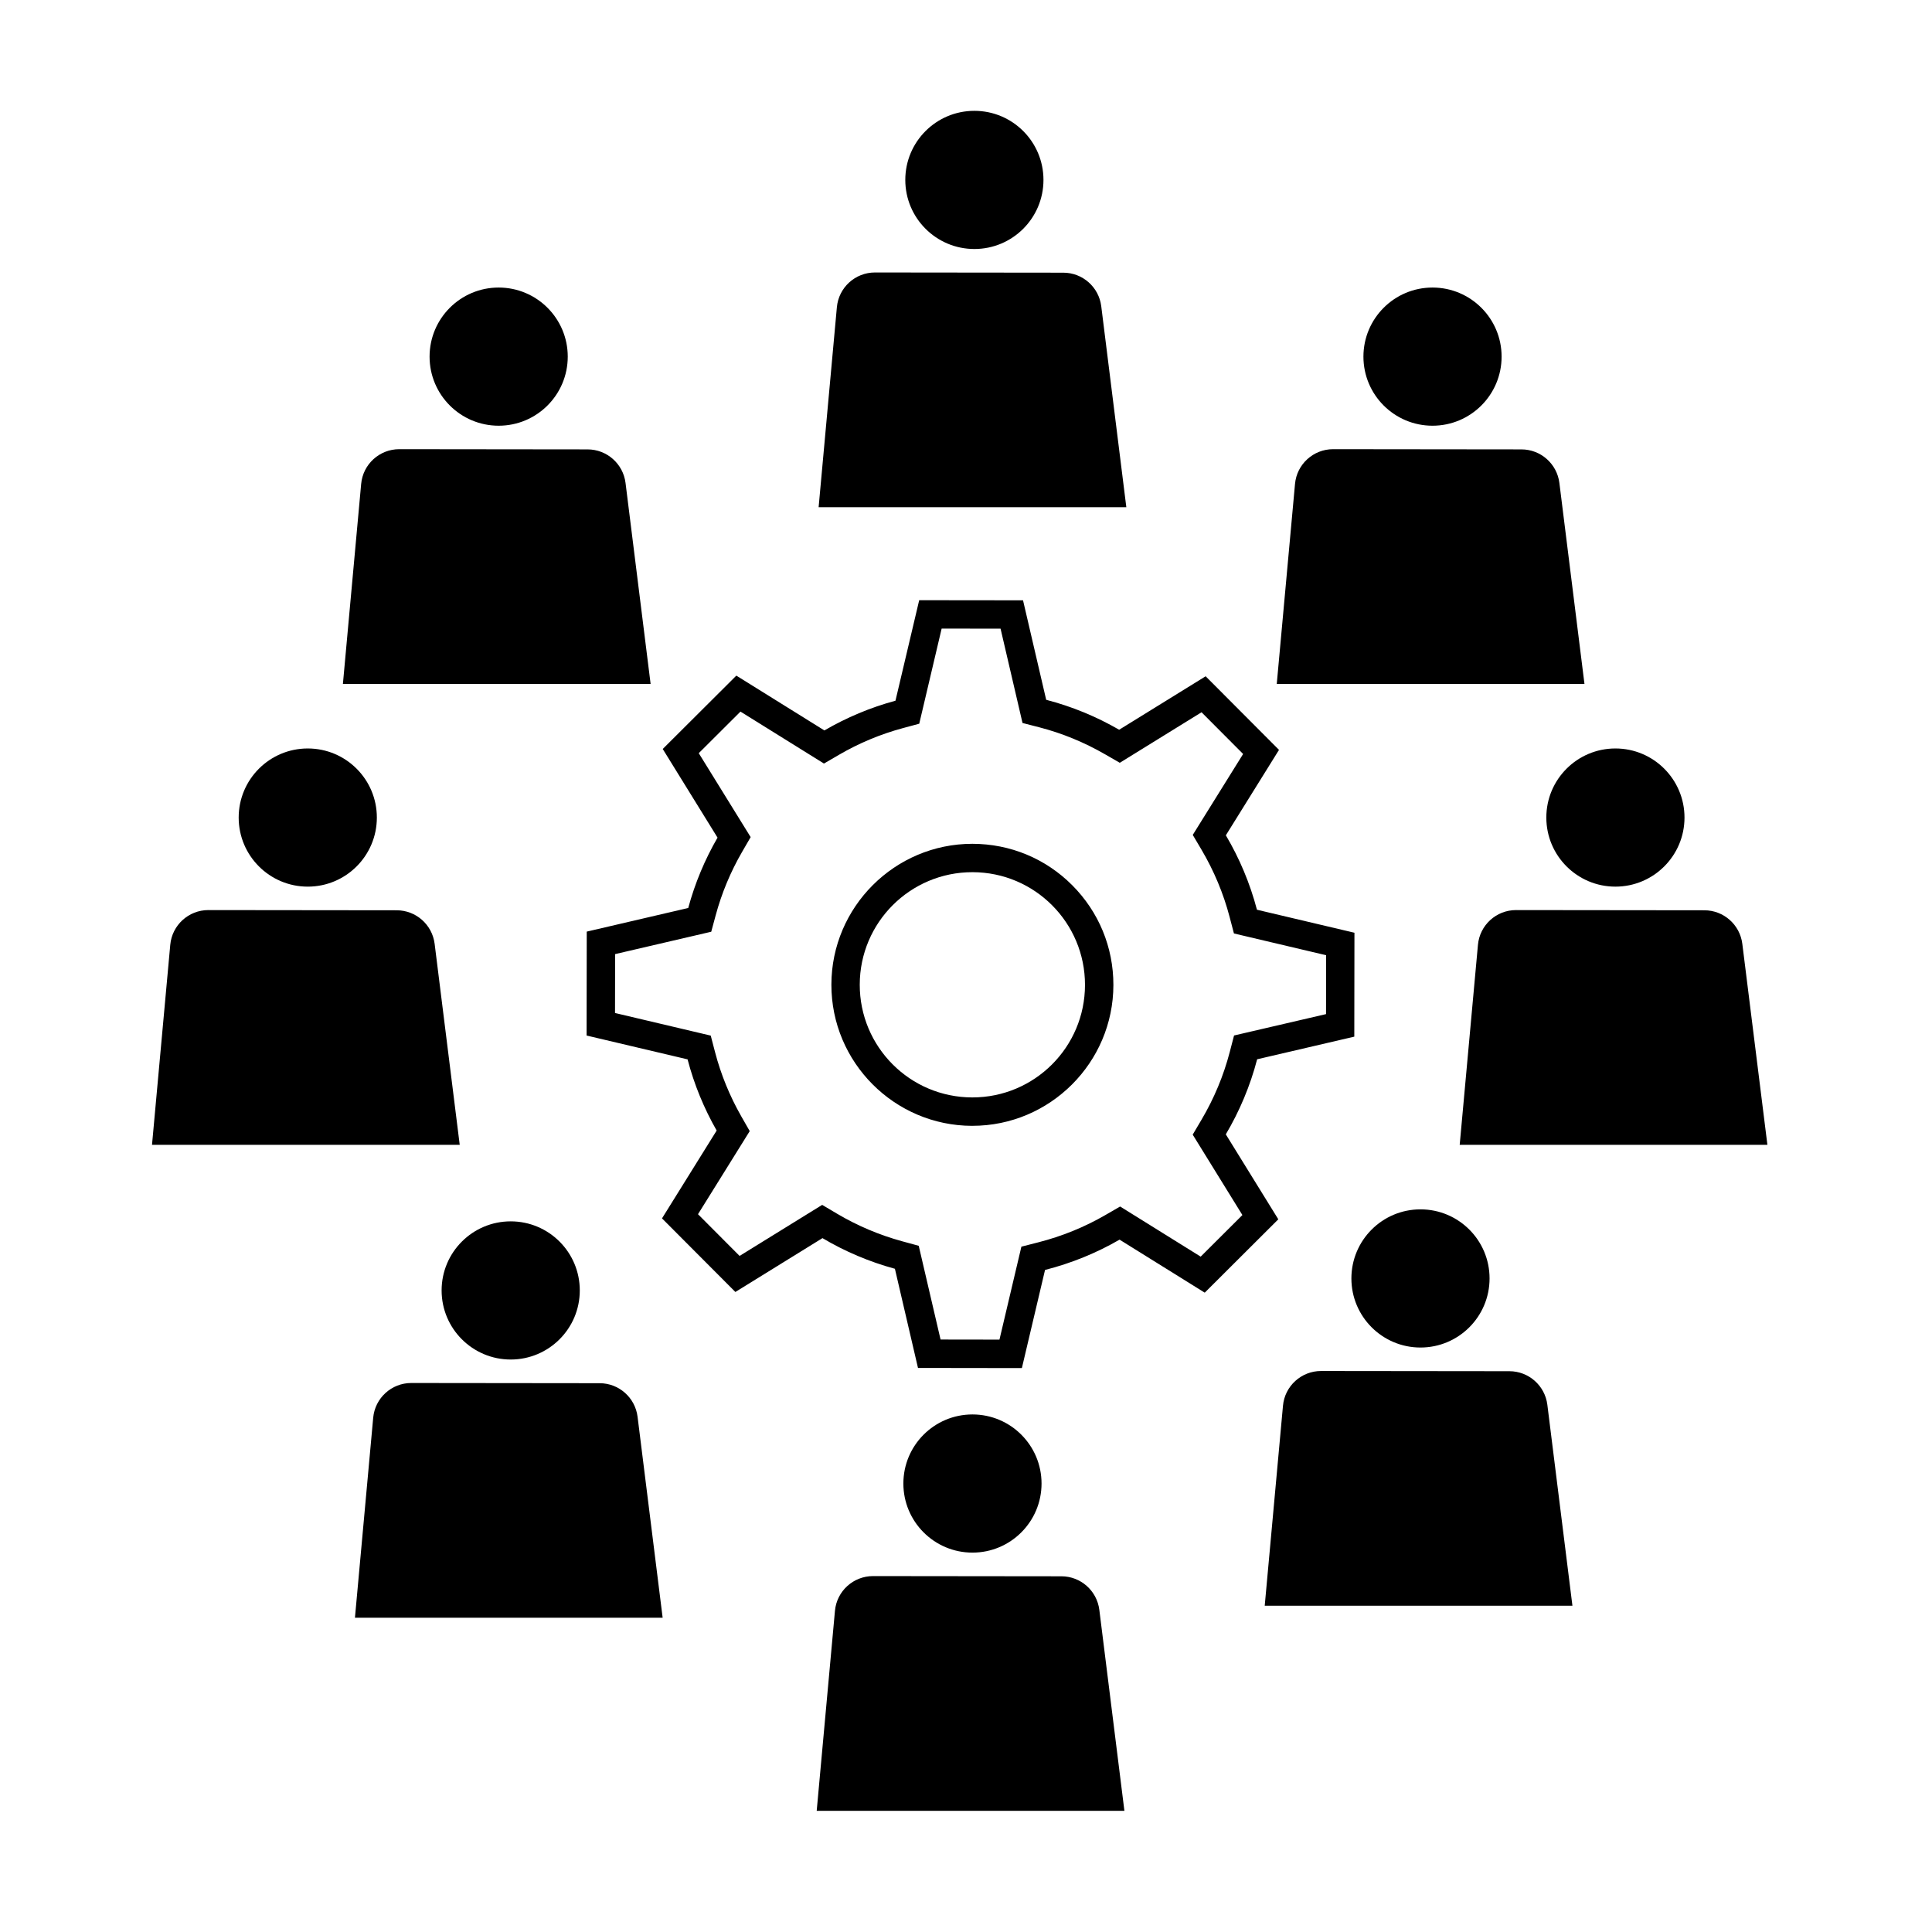 <?xml version="1.0" encoding="UTF-8"?>
<!-- The Best Svg Icon site in the world: iconSvg.co, Visit us! https://iconsvg.co -->
<svg fill="#000000" width="800px" height="800px" version="1.1" viewBox="144 144 512 512" xmlns="http://www.w3.org/2000/svg">
 <g>
  <path d="m294.46 238.51c0 10.113-8.199 18.309-18.309 18.309-10.113 0-18.309-8.195-18.309-18.309 0-10.109 8.195-18.309 18.309-18.309 10.109 0 18.309 8.199 18.309 18.309"/>
  <path d="m316.42 325.25-6.648-53.273c-0.637-5.066-4.941-8.879-10.051-8.883l-49.906-0.055c-5.246-0.004-9.633 3.988-10.105 9.215l-4.836 52.992 81.547-0.004z"/>
  <path d="m297.65 485.98c0 10.109-8.195 18.309-18.309 18.309-10.109 0-18.309-8.199-18.309-18.309 0-10.113 8.199-18.309 18.309-18.309 10.113 0 18.309 8.195 18.309 18.309"/>
  <path d="m319.61 572.72-6.648-53.273c-0.637-5.066-4.941-8.879-10.051-8.883l-49.906-0.055c-5.246-0.004-9.633 3.988-10.105 9.215l-4.836 52.992h81.547z"/>
  <path d="m420.02 537.15c0 10.109-8.195 18.309-18.309 18.309-10.109 0-18.309-8.199-18.309-18.309 0-10.113 8.199-18.309 18.309-18.309 10.113 0 18.309 8.195 18.309 18.309"/>
  <path d="m441.98 623.89-6.648-53.273c-0.637-5.066-4.941-8.879-10.051-8.883l-49.906-0.055c-5.246-0.004-9.633 3.988-10.105 9.215l-4.836 52.992h81.547z"/>
  <path d="m243.87 360.66c0 10.109-8.195 18.309-18.309 18.309-10.109 0-18.309-8.199-18.309-18.309 0-10.113 8.199-18.309 18.309-18.309 10.113 0 18.309 8.195 18.309 18.309"/>
  <path d="m265.83 447.39-6.648-53.273c-0.637-5.066-4.941-8.879-10.051-8.883l-49.906-0.055c-5.246-0.004-9.633 3.988-10.105 9.215l-4.836 52.992h81.547z"/>
  <path d="m393.55 310.58 15.609 0.023 4.785 20.555 1.031 4.438 4.414 1.137c6.062 1.566 11.941 3.981 17.469 7.168l3.894 2.246 21.668-13.391 11.02 11.055-10.938 17.574-2.41 3.875 2.324 3.93c3.293 5.582 5.805 11.574 7.441 17.809l1.148 4.375 4.398 1.039 20.031 4.727-0.023 15.609-19.945 4.633-4.43 1.031-1.148 4.398c-1.633 6.266-4.156 12.312-7.5 17.965l-2.312 3.914 2.394 3.871 10.777 17.438-11.055 11.02-17.512-10.898-3.836-2.387-3.91 2.262c-5.531 3.203-11.531 5.644-17.836 7.25l-4.418 1.129-1.047 4.434-4.766 20.203-15.609-0.023-4.766-20.469-1.02-4.375-4.328-1.18c-6.102-1.664-11.934-4.133-17.34-7.336l-3.918-2.324-3.875 2.394-18.012 11.133-11.02-11.055 11.336-18.211 2.371-3.809-2.227-3.894c-3.074-5.387-5.414-11.113-6.961-17.035l-1.145-4.383-4.41-1.039-20.957-4.949 0.023-15.609 21.09-4.906 4.387-1.023 1.176-4.348c1.582-5.871 3.941-11.531 7.012-16.832l2.258-3.894-2.367-3.828-11.387-18.418 11.055-11.02 22.125 13.77 3.914-2.281c5.34-3.113 11.059-5.508 17.004-7.109l4.332-1.168 1.031-4.367 4.906-20.84m8.137 131.77h0.012c20.574 0 37.336-16.742 37.367-37.312 0.016-9.98-3.859-19.371-10.902-26.441-7.043-7.07-16.426-10.969-26.465-10.984-20.574 0-37.336 16.742-37.367 37.312-0.031 20.605 16.711 37.395 37.309 37.43h0.047m-14.086-139.3-6.289 26.637c-6.676 1.805-12.992 4.469-18.832 7.875l-23.34-14.523-19.504 19.441 14.523 23.492c-3.352 5.789-5.981 12.043-7.766 18.645l-26.895 6.262-0.039 27.539 26.762 6.316c1.742 6.68 4.363 13.008 7.707 18.863l-14.484 23.277 19.441 19.504 23.086-14.27c5.934 3.523 12.383 6.266 19.195 8.125l6.117 26.277 27.531 0.039 6.137-26.008c7.004-1.789 13.645-4.492 19.75-8.031l22.574 14.051 19.496-19.441-13.914-22.512c3.633-6.141 6.457-12.82 8.305-19.895l25.746-5.996 0.039-27.539-25.836-6.098c-1.844-7.008-4.641-13.633-8.242-19.723l14.086-22.641-19.441-19.504-22.918 14.168c-5.996-3.461-12.48-6.16-19.34-7.934l-6.137-26.363zm14.094 131.77h-0.047c-16.484-0.023-29.824-13.406-29.801-29.891 0.023-16.469 13.387-29.801 29.844-29.801h0.047c16.484 0.023 29.824 13.406 29.801 29.891-0.016 16.469-13.379 29.801-29.844 29.801z"/>
  <path d="m420.53 191.68c0 10.109-8.195 18.309-18.309 18.309-10.109 0-18.309-8.199-18.309-18.309 0-10.113 8.199-18.309 18.309-18.309 10.113 0 18.309 8.195 18.309 18.309"/>
  <path d="m442.49 278.42-6.648-53.273c-0.637-5.066-4.941-8.879-10.051-8.883l-49.906-0.055c-5.246-0.004-9.633 3.988-10.105 9.215l-4.836 52.992h81.547z"/>
  <path d="m590.41 360.66c0 10.109-8.199 18.309-18.309 18.309-10.113 0-18.309-8.199-18.309-18.309 0-10.113 8.195-18.309 18.309-18.309 10.109 0 18.309 8.195 18.309 18.309"/>
  <path d="m612.38 447.39-6.648-53.273c-0.637-5.066-4.941-8.879-10.051-8.883l-49.906-0.055c-5.246-0.004-9.633 3.988-10.105 9.215l-4.836 52.992h81.547z"/>
  <path d="m541.94 238.51c0 10.113-8.199 18.309-18.309 18.309-10.113 0-18.309-8.195-18.309-18.309 0-10.109 8.195-18.309 18.309-18.309 10.109 0 18.309 8.199 18.309 18.309"/>
  <path d="m563.9 325.25-6.648-53.273c-0.637-5.066-4.941-8.879-10.051-8.883l-49.906-0.055c-5.246-0.004-9.633 3.988-10.105 9.215l-4.836 52.992 81.547-0.004z"/>
  <path d="m538.75 482.8c0 10.109-8.195 18.309-18.309 18.309-10.109 0-18.309-8.199-18.309-18.309 0-10.113 8.199-18.309 18.309-18.309 10.113 0 18.309 8.195 18.309 18.309"/>
  <path d="m560.71 569.54-6.648-53.273c-0.637-5.066-4.941-8.879-10.051-8.883l-49.906-0.055c-5.246-0.004-9.633 3.988-10.105 9.215l-4.836 52.992h81.547z"/>
 </g>
</svg>